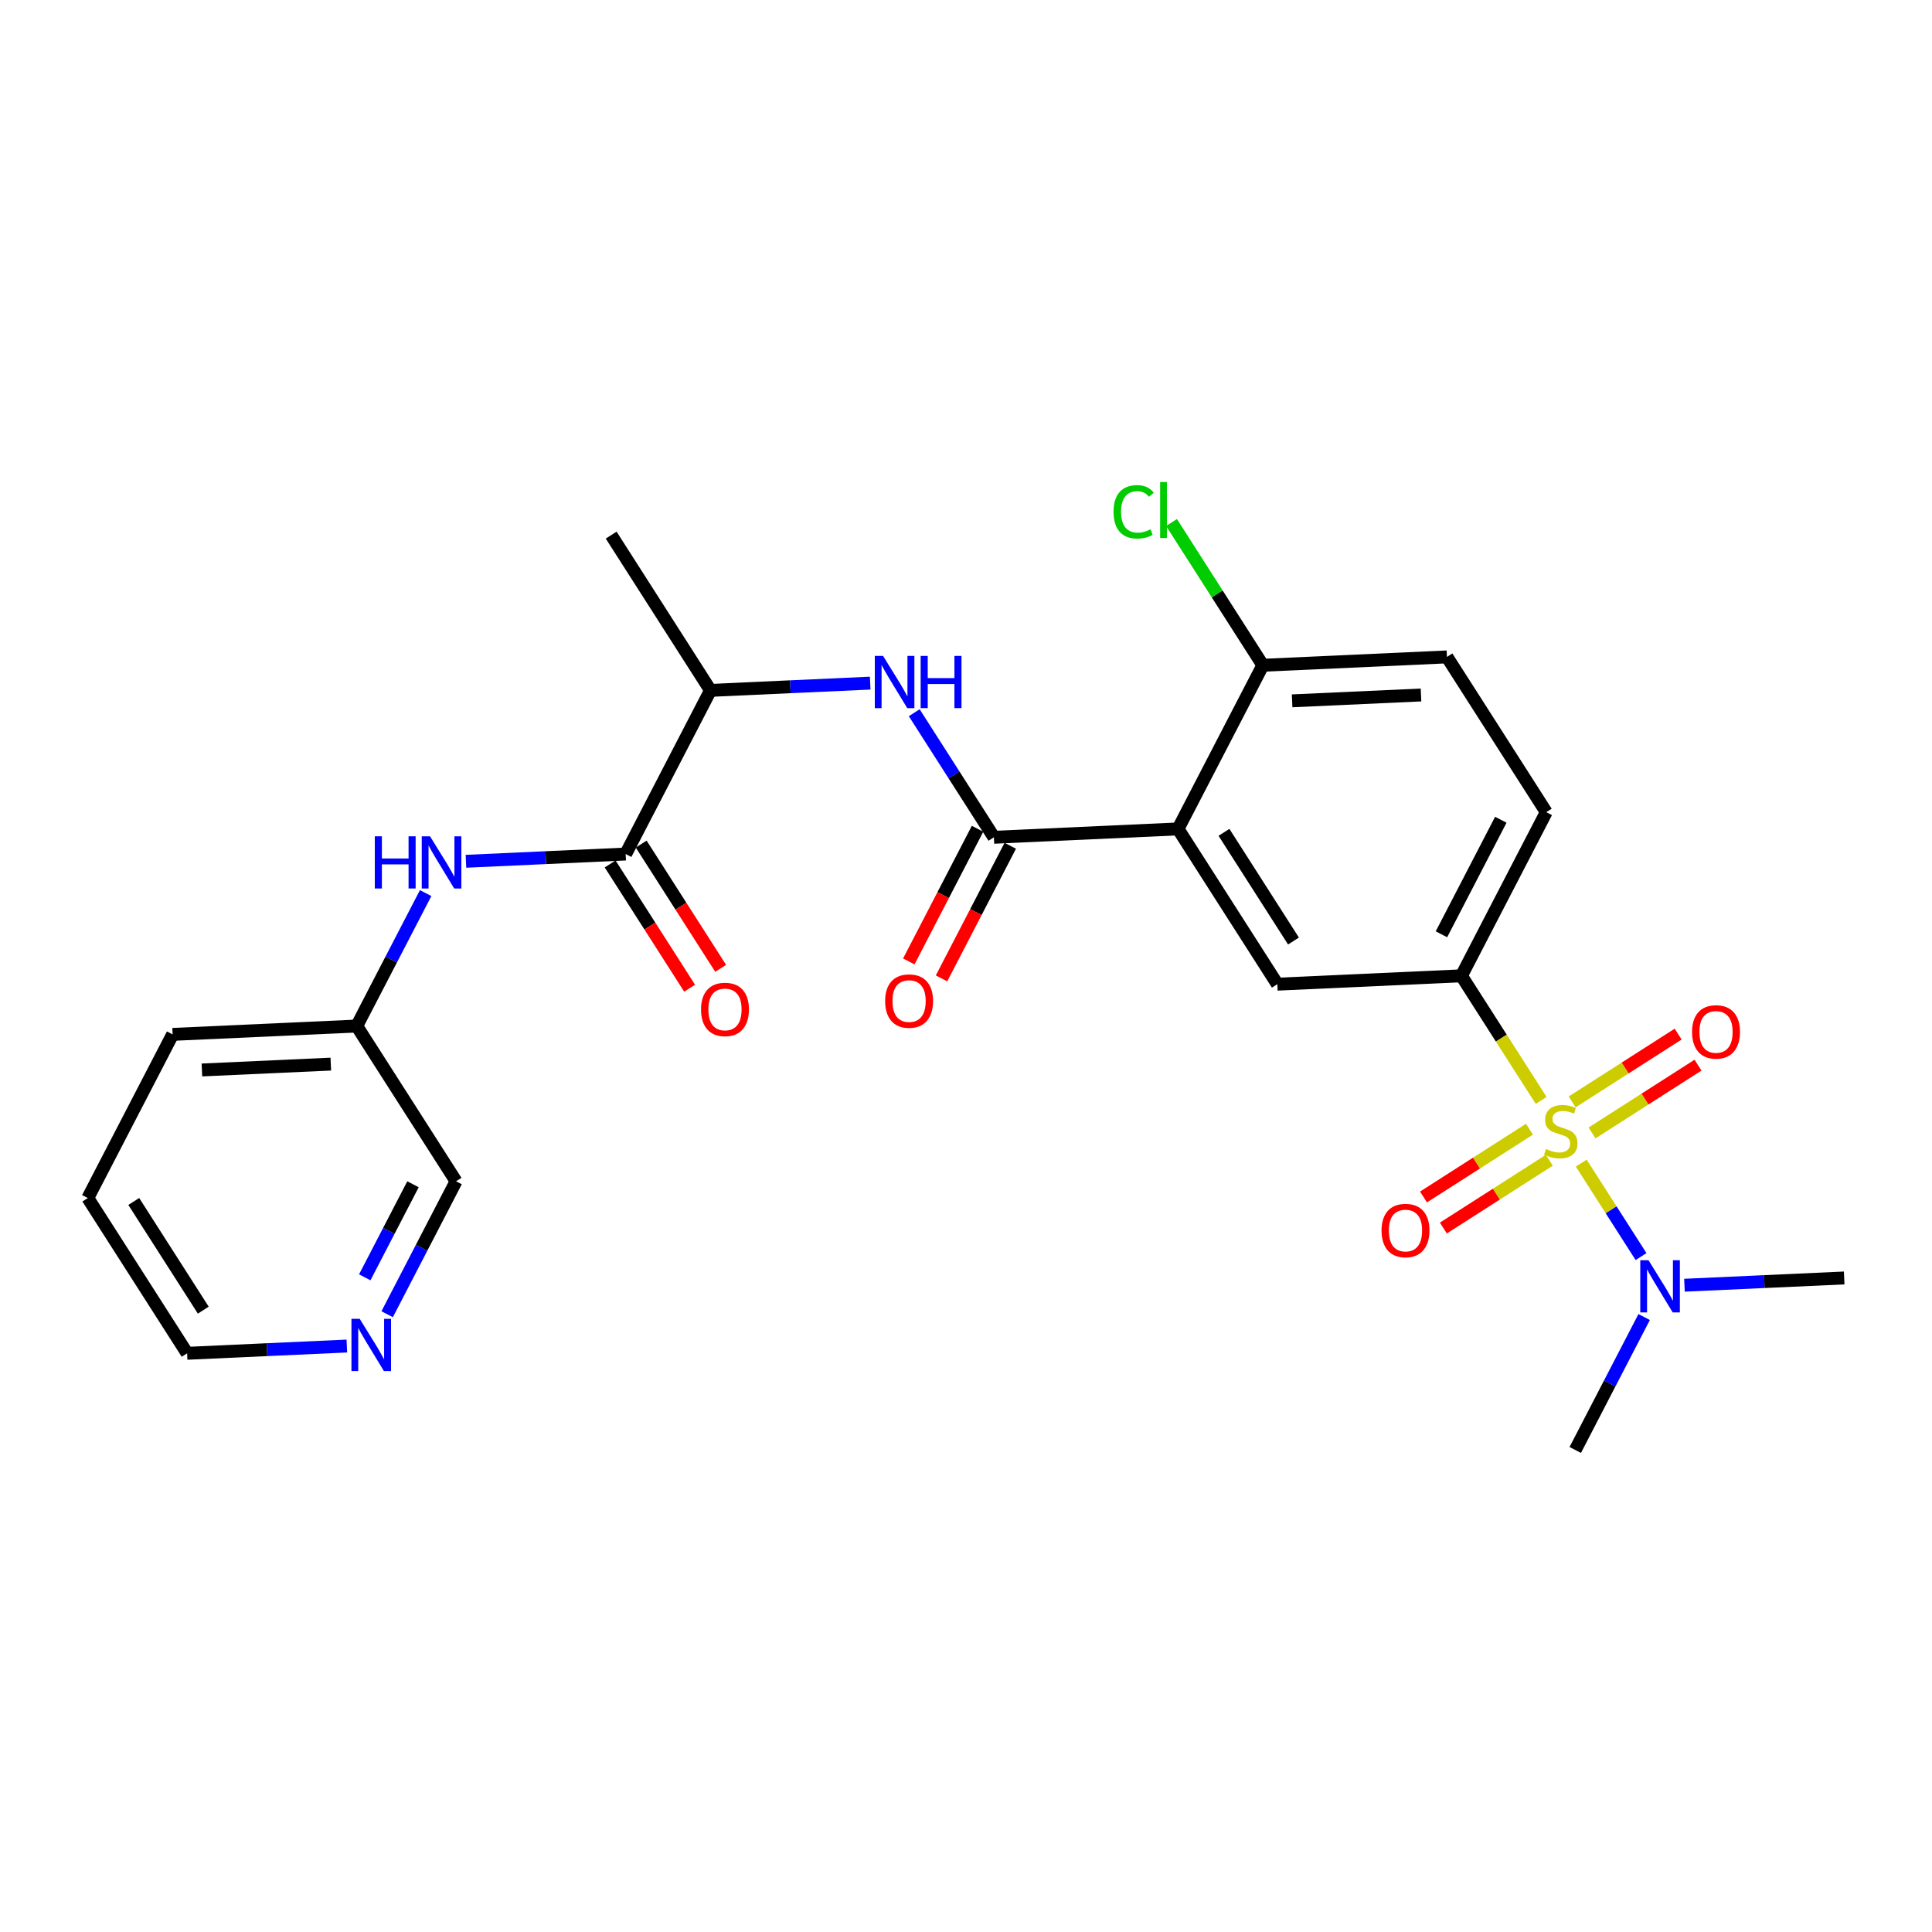 <?xml version='1.0' encoding='iso-8859-1'?>
<svg version='1.1' baseProfile='full'
              xmlns='http://www.w3.org/2000/svg'
                      xmlns:rdkit='http://www.rdkit.org/xml'
                      xmlns:xlink='http://www.w3.org/1999/xlink'
                  xml:space='preserve'
width='300px' height='300px' viewBox='0 0 300 300'>
<!-- END OF HEADER -->
<rect style='opacity:1.0;fill:#FFFFFF;stroke:none' width='300' height='300' x='0' y='0'> </rect>
<rect style='opacity:1.0;fill:#FFFFFF;stroke:none' width='300' height='300' x='0' y='0'> </rect>
<path class='bond-0 atom-0 atom-1' d='M 94.903,83.094 L 110.323,107.203' style='fill:none;fill-rule:evenodd;stroke:#000000;stroke-width:2.0px;stroke-linecap:butt;stroke-linejoin:miter;stroke-opacity:1' />
<path class='bond-1 atom-1 atom-2' d='M 110.323,107.203 L 122.723,106.639' style='fill:none;fill-rule:evenodd;stroke:#000000;stroke-width:2.0px;stroke-linecap:butt;stroke-linejoin:miter;stroke-opacity:1' />
<path class='bond-1 atom-1 atom-2' d='M 122.723,106.639 L 135.123,106.075' style='fill:none;fill-rule:evenodd;stroke:#0000FF;stroke-width:2.0px;stroke-linecap:butt;stroke-linejoin:miter;stroke-opacity:1' />
<path class='bond-17 atom-1 atom-18' d='M 110.323,107.203 L 97.154,132.612' style='fill:none;fill-rule:evenodd;stroke:#000000;stroke-width:2.0px;stroke-linecap:butt;stroke-linejoin:miter;stroke-opacity:1' />
<path class='bond-2 atom-2 atom-3' d='M 141.962,110.671 L 148.148,120.342' style='fill:none;fill-rule:evenodd;stroke:#0000FF;stroke-width:2.0px;stroke-linecap:butt;stroke-linejoin:miter;stroke-opacity:1' />
<path class='bond-2 atom-2 atom-3' d='M 148.148,120.342 L 154.333,130.013' style='fill:none;fill-rule:evenodd;stroke:#000000;stroke-width:2.0px;stroke-linecap:butt;stroke-linejoin:miter;stroke-opacity:1' />
<path class='bond-3 atom-3 atom-4' d='M 151.792,128.696 L 146.455,138.993' style='fill:none;fill-rule:evenodd;stroke:#000000;stroke-width:2.0px;stroke-linecap:butt;stroke-linejoin:miter;stroke-opacity:1' />
<path class='bond-3 atom-3 atom-4' d='M 146.455,138.993 L 141.118,149.291' style='fill:none;fill-rule:evenodd;stroke:#FF0000;stroke-width:2.0px;stroke-linecap:butt;stroke-linejoin:miter;stroke-opacity:1' />
<path class='bond-3 atom-3 atom-4' d='M 156.874,131.329 L 151.537,141.627' style='fill:none;fill-rule:evenodd;stroke:#000000;stroke-width:2.0px;stroke-linecap:butt;stroke-linejoin:miter;stroke-opacity:1' />
<path class='bond-3 atom-3 atom-4' d='M 151.537,141.627 L 146.2,151.925' style='fill:none;fill-rule:evenodd;stroke:#FF0000;stroke-width:2.0px;stroke-linecap:butt;stroke-linejoin:miter;stroke-opacity:1' />
<path class='bond-4 atom-3 atom-5' d='M 154.333,130.013 L 182.923,128.713' style='fill:none;fill-rule:evenodd;stroke:#000000;stroke-width:2.0px;stroke-linecap:butt;stroke-linejoin:miter;stroke-opacity:1' />
<path class='bond-5 atom-5 atom-6' d='M 182.923,128.713 L 198.343,152.822' style='fill:none;fill-rule:evenodd;stroke:#000000;stroke-width:2.0px;stroke-linecap:butt;stroke-linejoin:miter;stroke-opacity:1' />
<path class='bond-5 atom-5 atom-6' d='M 190.058,129.245 L 200.852,146.122' style='fill:none;fill-rule:evenodd;stroke:#000000;stroke-width:2.0px;stroke-linecap:butt;stroke-linejoin:miter;stroke-opacity:1' />
<path class='bond-26 atom-16 atom-5' d='M 196.092,103.303 L 182.923,128.713' style='fill:none;fill-rule:evenodd;stroke:#000000;stroke-width:2.0px;stroke-linecap:butt;stroke-linejoin:miter;stroke-opacity:1' />
<path class='bond-6 atom-6 atom-7' d='M 198.343,152.822 L 226.933,151.522' style='fill:none;fill-rule:evenodd;stroke:#000000;stroke-width:2.0px;stroke-linecap:butt;stroke-linejoin:miter;stroke-opacity:1' />
<path class='bond-7 atom-7 atom-8' d='M 226.933,151.522 L 233.122,161.199' style='fill:none;fill-rule:evenodd;stroke:#000000;stroke-width:2.0px;stroke-linecap:butt;stroke-linejoin:miter;stroke-opacity:1' />
<path class='bond-7 atom-7 atom-8' d='M 233.122,161.199 L 239.311,170.875' style='fill:none;fill-rule:evenodd;stroke:#CCCC00;stroke-width:2.0px;stroke-linecap:butt;stroke-linejoin:miter;stroke-opacity:1' />
<path class='bond-13 atom-7 atom-14' d='M 226.933,151.522 L 240.102,126.113' style='fill:none;fill-rule:evenodd;stroke:#000000;stroke-width:2.0px;stroke-linecap:butt;stroke-linejoin:miter;stroke-opacity:1' />
<path class='bond-13 atom-7 atom-14' d='M 223.826,145.077 L 233.045,127.291' style='fill:none;fill-rule:evenodd;stroke:#000000;stroke-width:2.0px;stroke-linecap:butt;stroke-linejoin:miter;stroke-opacity:1' />
<path class='bond-8 atom-8 atom-9' d='M 237.497,175.34 L 229.268,180.604' style='fill:none;fill-rule:evenodd;stroke:#CCCC00;stroke-width:2.0px;stroke-linecap:butt;stroke-linejoin:miter;stroke-opacity:1' />
<path class='bond-8 atom-8 atom-9' d='M 229.268,180.604 L 221.04,185.867' style='fill:none;fill-rule:evenodd;stroke:#FF0000;stroke-width:2.0px;stroke-linecap:butt;stroke-linejoin:miter;stroke-opacity:1' />
<path class='bond-8 atom-8 atom-9' d='M 240.581,180.162 L 232.353,185.426' style='fill:none;fill-rule:evenodd;stroke:#CCCC00;stroke-width:2.0px;stroke-linecap:butt;stroke-linejoin:miter;stroke-opacity:1' />
<path class='bond-8 atom-8 atom-9' d='M 232.353,185.426 L 224.124,190.689' style='fill:none;fill-rule:evenodd;stroke:#FF0000;stroke-width:2.0px;stroke-linecap:butt;stroke-linejoin:miter;stroke-opacity:1' />
<path class='bond-9 atom-8 atom-10' d='M 247.21,175.923 L 255.438,170.66' style='fill:none;fill-rule:evenodd;stroke:#CCCC00;stroke-width:2.0px;stroke-linecap:butt;stroke-linejoin:miter;stroke-opacity:1' />
<path class='bond-9 atom-8 atom-10' d='M 255.438,170.66 L 263.667,165.396' style='fill:none;fill-rule:evenodd;stroke:#FF0000;stroke-width:2.0px;stroke-linecap:butt;stroke-linejoin:miter;stroke-opacity:1' />
<path class='bond-9 atom-8 atom-10' d='M 244.126,171.101 L 252.354,165.838' style='fill:none;fill-rule:evenodd;stroke:#CCCC00;stroke-width:2.0px;stroke-linecap:butt;stroke-linejoin:miter;stroke-opacity:1' />
<path class='bond-9 atom-8 atom-10' d='M 252.354,165.838 L 260.583,160.575' style='fill:none;fill-rule:evenodd;stroke:#FF0000;stroke-width:2.0px;stroke-linecap:butt;stroke-linejoin:miter;stroke-opacity:1' />
<path class='bond-10 atom-8 atom-11' d='M 245.535,180.606 L 250.177,187.863' style='fill:none;fill-rule:evenodd;stroke:#CCCC00;stroke-width:2.0px;stroke-linecap:butt;stroke-linejoin:miter;stroke-opacity:1' />
<path class='bond-10 atom-8 atom-11' d='M 250.177,187.863 L 254.819,195.121' style='fill:none;fill-rule:evenodd;stroke:#0000FF;stroke-width:2.0px;stroke-linecap:butt;stroke-linejoin:miter;stroke-opacity:1' />
<path class='bond-11 atom-11 atom-12' d='M 261.563,199.569 L 273.963,199.005' style='fill:none;fill-rule:evenodd;stroke:#0000FF;stroke-width:2.0px;stroke-linecap:butt;stroke-linejoin:miter;stroke-opacity:1' />
<path class='bond-11 atom-11 atom-12' d='M 273.963,199.005 L 286.364,198.441' style='fill:none;fill-rule:evenodd;stroke:#000000;stroke-width:2.0px;stroke-linecap:butt;stroke-linejoin:miter;stroke-opacity:1' />
<path class='bond-12 atom-11 atom-13' d='M 255.303,204.509 L 249.954,214.83' style='fill:none;fill-rule:evenodd;stroke:#0000FF;stroke-width:2.0px;stroke-linecap:butt;stroke-linejoin:miter;stroke-opacity:1' />
<path class='bond-12 atom-11 atom-13' d='M 249.954,214.83 L 244.605,225.15' style='fill:none;fill-rule:evenodd;stroke:#000000;stroke-width:2.0px;stroke-linecap:butt;stroke-linejoin:miter;stroke-opacity:1' />
<path class='bond-14 atom-14 atom-15' d='M 240.102,126.113 L 224.682,102.004' style='fill:none;fill-rule:evenodd;stroke:#000000;stroke-width:2.0px;stroke-linecap:butt;stroke-linejoin:miter;stroke-opacity:1' />
<path class='bond-15 atom-15 atom-16' d='M 224.682,102.004 L 196.092,103.303' style='fill:none;fill-rule:evenodd;stroke:#000000;stroke-width:2.0px;stroke-linecap:butt;stroke-linejoin:miter;stroke-opacity:1' />
<path class='bond-15 atom-15 atom-16' d='M 220.653,107.916 L 200.64,108.826' style='fill:none;fill-rule:evenodd;stroke:#000000;stroke-width:2.0px;stroke-linecap:butt;stroke-linejoin:miter;stroke-opacity:1' />
<path class='bond-16 atom-16 atom-17' d='M 196.092,103.303 L 189.003,92.22' style='fill:none;fill-rule:evenodd;stroke:#000000;stroke-width:2.0px;stroke-linecap:butt;stroke-linejoin:miter;stroke-opacity:1' />
<path class='bond-16 atom-16 atom-17' d='M 189.003,92.22 L 181.913,81.136' style='fill:none;fill-rule:evenodd;stroke:#00CC00;stroke-width:2.0px;stroke-linecap:butt;stroke-linejoin:miter;stroke-opacity:1' />
<path class='bond-18 atom-18 atom-19' d='M 94.743,134.154 L 100.914,143.802' style='fill:none;fill-rule:evenodd;stroke:#000000;stroke-width:2.0px;stroke-linecap:butt;stroke-linejoin:miter;stroke-opacity:1' />
<path class='bond-18 atom-18 atom-19' d='M 100.914,143.802 L 107.085,153.45' style='fill:none;fill-rule:evenodd;stroke:#FF0000;stroke-width:2.0px;stroke-linecap:butt;stroke-linejoin:miter;stroke-opacity:1' />
<path class='bond-18 atom-18 atom-19' d='M 99.565,131.07 L 105.736,140.718' style='fill:none;fill-rule:evenodd;stroke:#000000;stroke-width:2.0px;stroke-linecap:butt;stroke-linejoin:miter;stroke-opacity:1' />
<path class='bond-18 atom-18 atom-19' d='M 105.736,140.718 L 111.906,150.366' style='fill:none;fill-rule:evenodd;stroke:#FF0000;stroke-width:2.0px;stroke-linecap:butt;stroke-linejoin:miter;stroke-opacity:1' />
<path class='bond-19 atom-18 atom-20' d='M 97.154,132.612 L 84.754,133.176' style='fill:none;fill-rule:evenodd;stroke:#000000;stroke-width:2.0px;stroke-linecap:butt;stroke-linejoin:miter;stroke-opacity:1' />
<path class='bond-19 atom-18 atom-20' d='M 84.754,133.176 L 72.353,133.74' style='fill:none;fill-rule:evenodd;stroke:#0000FF;stroke-width:2.0px;stroke-linecap:butt;stroke-linejoin:miter;stroke-opacity:1' />
<path class='bond-20 atom-20 atom-21' d='M 66.093,138.68 L 60.744,149.001' style='fill:none;fill-rule:evenodd;stroke:#0000FF;stroke-width:2.0px;stroke-linecap:butt;stroke-linejoin:miter;stroke-opacity:1' />
<path class='bond-20 atom-20 atom-21' d='M 60.744,149.001 L 55.395,159.321' style='fill:none;fill-rule:evenodd;stroke:#000000;stroke-width:2.0px;stroke-linecap:butt;stroke-linejoin:miter;stroke-opacity:1' />
<path class='bond-21 atom-21 atom-22' d='M 55.395,159.321 L 26.805,160.621' style='fill:none;fill-rule:evenodd;stroke:#000000;stroke-width:2.0px;stroke-linecap:butt;stroke-linejoin:miter;stroke-opacity:1' />
<path class='bond-21 atom-21 atom-22' d='M 51.367,165.234 L 31.354,166.144' style='fill:none;fill-rule:evenodd;stroke:#000000;stroke-width:2.0px;stroke-linecap:butt;stroke-linejoin:miter;stroke-opacity:1' />
<path class='bond-27 atom-26 atom-21' d='M 70.816,183.431 L 55.395,159.321' style='fill:none;fill-rule:evenodd;stroke:#000000;stroke-width:2.0px;stroke-linecap:butt;stroke-linejoin:miter;stroke-opacity:1' />
<path class='bond-22 atom-22 atom-23' d='M 26.805,160.621 L 13.636,186.031' style='fill:none;fill-rule:evenodd;stroke:#000000;stroke-width:2.0px;stroke-linecap:butt;stroke-linejoin:miter;stroke-opacity:1' />
<path class='bond-23 atom-23 atom-24' d='M 13.636,186.031 L 29.057,210.14' style='fill:none;fill-rule:evenodd;stroke:#000000;stroke-width:2.0px;stroke-linecap:butt;stroke-linejoin:miter;stroke-opacity:1' />
<path class='bond-23 atom-23 atom-24' d='M 20.771,186.563 L 31.566,203.439' style='fill:none;fill-rule:evenodd;stroke:#000000;stroke-width:2.0px;stroke-linecap:butt;stroke-linejoin:miter;stroke-opacity:1' />
<path class='bond-24 atom-24 atom-25' d='M 29.057,210.14 L 41.457,209.576' style='fill:none;fill-rule:evenodd;stroke:#000000;stroke-width:2.0px;stroke-linecap:butt;stroke-linejoin:miter;stroke-opacity:1' />
<path class='bond-24 atom-24 atom-25' d='M 41.457,209.576 L 53.857,209.012' style='fill:none;fill-rule:evenodd;stroke:#0000FF;stroke-width:2.0px;stroke-linecap:butt;stroke-linejoin:miter;stroke-opacity:1' />
<path class='bond-25 atom-25 atom-26' d='M 60.118,204.072 L 65.467,193.751' style='fill:none;fill-rule:evenodd;stroke:#0000FF;stroke-width:2.0px;stroke-linecap:butt;stroke-linejoin:miter;stroke-opacity:1' />
<path class='bond-25 atom-25 atom-26' d='M 65.467,193.751 L 70.816,183.431' style='fill:none;fill-rule:evenodd;stroke:#000000;stroke-width:2.0px;stroke-linecap:butt;stroke-linejoin:miter;stroke-opacity:1' />
<path class='bond-25 atom-25 atom-26' d='M 56.641,198.342 L 60.385,191.118' style='fill:none;fill-rule:evenodd;stroke:#0000FF;stroke-width:2.0px;stroke-linecap:butt;stroke-linejoin:miter;stroke-opacity:1' />
<path class='bond-25 atom-25 atom-26' d='M 60.385,191.118 L 64.129,183.893' style='fill:none;fill-rule:evenodd;stroke:#000000;stroke-width:2.0px;stroke-linecap:butt;stroke-linejoin:miter;stroke-opacity:1' />
<path  class='atom-2' d='M 137.121 101.851
L 139.777 106.144
Q 140.04 106.567, 140.464 107.334
Q 140.887 108.101, 140.91 108.147
L 140.91 101.851
L 141.986 101.851
L 141.986 109.956
L 140.876 109.956
L 138.025 105.262
Q 137.693 104.713, 137.339 104.083
Q 136.995 103.453, 136.892 103.259
L 136.892 109.956
L 135.839 109.956
L 135.839 101.851
L 137.121 101.851
' fill='#0000FF'/>
<path  class='atom-2' d='M 142.959 101.851
L 144.058 101.851
L 144.058 105.296
L 148.202 105.296
L 148.202 101.851
L 149.301 101.851
L 149.301 109.956
L 148.202 109.956
L 148.202 106.212
L 144.058 106.212
L 144.058 109.956
L 142.959 109.956
L 142.959 101.851
' fill='#0000FF'/>
<path  class='atom-4' d='M 137.444 155.445
Q 137.444 153.499, 138.405 152.411
Q 139.367 151.324, 141.164 151.324
Q 142.961 151.324, 143.923 152.411
Q 144.885 153.499, 144.885 155.445
Q 144.885 157.414, 143.911 158.536
Q 142.938 159.646, 141.164 159.646
Q 139.378 159.646, 138.405 158.536
Q 137.444 157.425, 137.444 155.445
M 141.164 158.73
Q 142.4 158.73, 143.064 157.906
Q 143.74 157.07, 143.74 155.445
Q 143.74 153.853, 143.064 153.052
Q 142.4 152.239, 141.164 152.239
Q 139.928 152.239, 139.252 153.041
Q 138.588 153.842, 138.588 155.445
Q 138.588 157.082, 139.252 157.906
Q 139.928 158.73, 141.164 158.73
' fill='#FF0000'/>
<path  class='atom-8' d='M 240.064 178.413
Q 240.156 178.448, 240.533 178.608
Q 240.911 178.768, 241.323 178.871
Q 241.747 178.963, 242.159 178.963
Q 242.926 178.963, 243.372 178.597
Q 243.819 178.219, 243.819 177.566
Q 243.819 177.12, 243.59 176.845
Q 243.372 176.57, 243.029 176.422
Q 242.685 176.273, 242.113 176.101
Q 241.392 175.884, 240.957 175.677
Q 240.533 175.471, 240.224 175.036
Q 239.927 174.601, 239.927 173.869
Q 239.927 172.85, 240.613 172.22
Q 241.312 171.591, 242.685 171.591
Q 243.624 171.591, 244.689 172.037
L 244.426 172.919
Q 243.452 172.518, 242.72 172.518
Q 241.93 172.518, 241.495 172.85
Q 241.06 173.17, 241.071 173.731
Q 241.071 174.166, 241.289 174.43
Q 241.518 174.693, 241.838 174.842
Q 242.17 174.991, 242.72 175.162
Q 243.452 175.391, 243.887 175.62
Q 244.322 175.849, 244.632 176.319
Q 244.952 176.776, 244.952 177.566
Q 244.952 178.688, 244.197 179.295
Q 243.452 179.89, 242.205 179.89
Q 241.483 179.89, 240.934 179.73
Q 240.396 179.581, 239.755 179.318
L 240.064 178.413
' fill='#CCCC00'/>
<path  class='atom-9' d='M 214.524 191.075
Q 214.524 189.129, 215.485 188.041
Q 216.447 186.954, 218.244 186.954
Q 220.041 186.954, 221.003 188.041
Q 221.965 189.129, 221.965 191.075
Q 221.965 193.044, 220.991 194.166
Q 220.018 195.276, 218.244 195.276
Q 216.458 195.276, 215.485 194.166
Q 214.524 193.056, 214.524 191.075
M 218.244 194.361
Q 219.48 194.361, 220.144 193.536
Q 220.82 192.701, 220.82 191.075
Q 220.82 189.484, 220.144 188.683
Q 219.48 187.87, 218.244 187.87
Q 217.008 187.87, 216.332 188.671
Q 215.668 189.472, 215.668 191.075
Q 215.668 192.712, 216.332 193.536
Q 217.008 194.361, 218.244 194.361
' fill='#FF0000'/>
<path  class='atom-10' d='M 262.742 160.234
Q 262.742 158.288, 263.704 157.2
Q 264.666 156.113, 266.463 156.113
Q 268.26 156.113, 269.222 157.2
Q 270.183 158.288, 270.183 160.234
Q 270.183 162.203, 269.21 163.325
Q 268.237 164.435, 266.463 164.435
Q 264.677 164.435, 263.704 163.325
Q 262.742 162.215, 262.742 160.234
M 266.463 163.52
Q 267.699 163.52, 268.363 162.695
Q 269.039 161.86, 269.039 160.234
Q 269.039 158.643, 268.363 157.842
Q 267.699 157.029, 266.463 157.029
Q 265.227 157.029, 264.551 157.83
Q 263.887 158.631, 263.887 160.234
Q 263.887 161.871, 264.551 162.695
Q 265.227 163.52, 266.463 163.52
' fill='#FF0000'/>
<path  class='atom-11' d='M 255.982 195.689
L 258.638 199.982
Q 258.902 200.405, 259.325 201.172
Q 259.749 201.939, 259.772 201.985
L 259.772 195.689
L 260.848 195.689
L 260.848 203.794
L 259.737 203.794
L 256.887 199.1
Q 256.555 198.551, 256.2 197.921
Q 255.857 197.291, 255.753 197.097
L 255.753 203.794
L 254.7 203.794
L 254.7 195.689
L 255.982 195.689
' fill='#0000FF'/>
<path  class='atom-17' d='M 172.91 79.475
Q 172.91 77.46, 173.849 76.406
Q 174.799 75.342, 176.596 75.342
Q 178.267 75.342, 179.16 76.521
L 178.405 77.139
Q 177.752 76.281, 176.596 76.281
Q 175.371 76.281, 174.719 77.105
Q 174.078 77.918, 174.078 79.475
Q 174.078 81.077, 174.741 81.901
Q 175.417 82.726, 176.722 82.726
Q 177.615 82.726, 178.657 82.188
L 178.977 83.046
Q 178.554 83.321, 177.912 83.481
Q 177.271 83.641, 176.562 83.641
Q 174.799 83.641, 173.849 82.565
Q 172.91 81.489, 172.91 79.475
' fill='#00CC00'/>
<path  class='atom-17' d='M 180.145 74.85
L 181.198 74.85
L 181.198 83.538
L 180.145 83.538
L 180.145 74.85
' fill='#00CC00'/>
<path  class='atom-19' d='M 108.854 156.745
Q 108.854 154.798, 109.816 153.711
Q 110.777 152.623, 112.574 152.623
Q 114.372 152.623, 115.333 153.711
Q 116.295 154.798, 116.295 156.745
Q 116.295 158.714, 115.322 159.835
Q 114.349 160.946, 112.574 160.946
Q 110.789 160.946, 109.816 159.835
Q 108.854 158.725, 108.854 156.745
M 112.574 160.03
Q 113.811 160.03, 114.475 159.206
Q 115.15 158.37, 115.15 156.745
Q 115.15 155.153, 114.475 154.352
Q 113.811 153.539, 112.574 153.539
Q 111.338 153.539, 110.663 154.341
Q 109.999 155.142, 109.999 156.745
Q 109.999 158.382, 110.663 159.206
Q 111.338 160.03, 112.574 160.03
' fill='#FF0000'/>
<path  class='atom-20' d='M 58.198 129.86
L 59.297 129.86
L 59.297 133.305
L 63.441 133.305
L 63.441 129.86
L 64.54 129.86
L 64.54 137.965
L 63.441 137.965
L 63.441 134.221
L 59.297 134.221
L 59.297 137.965
L 58.198 137.965
L 58.198 129.86
' fill='#0000FF'/>
<path  class='atom-20' d='M 66.773 129.86
L 69.428 134.153
Q 69.692 134.576, 70.115 135.343
Q 70.539 136.11, 70.562 136.156
L 70.562 129.86
L 71.638 129.86
L 71.638 137.965
L 70.528 137.965
L 67.677 133.271
Q 67.345 132.722, 66.99 132.092
Q 66.647 131.462, 66.544 131.268
L 66.544 137.965
L 65.49 137.965
L 65.49 129.86
L 66.773 129.86
' fill='#0000FF'/>
<path  class='atom-25' d='M 55.855 204.788
L 58.511 209.08
Q 58.774 209.504, 59.198 210.271
Q 59.621 211.038, 59.644 211.084
L 59.644 204.788
L 60.72 204.788
L 60.72 212.893
L 59.61 212.893
L 56.759 208.199
Q 56.427 207.65, 56.072 207.02
Q 55.729 206.39, 55.626 206.196
L 55.626 212.893
L 54.573 212.893
L 54.573 204.788
L 55.855 204.788
' fill='#0000FF'/>
</svg>
